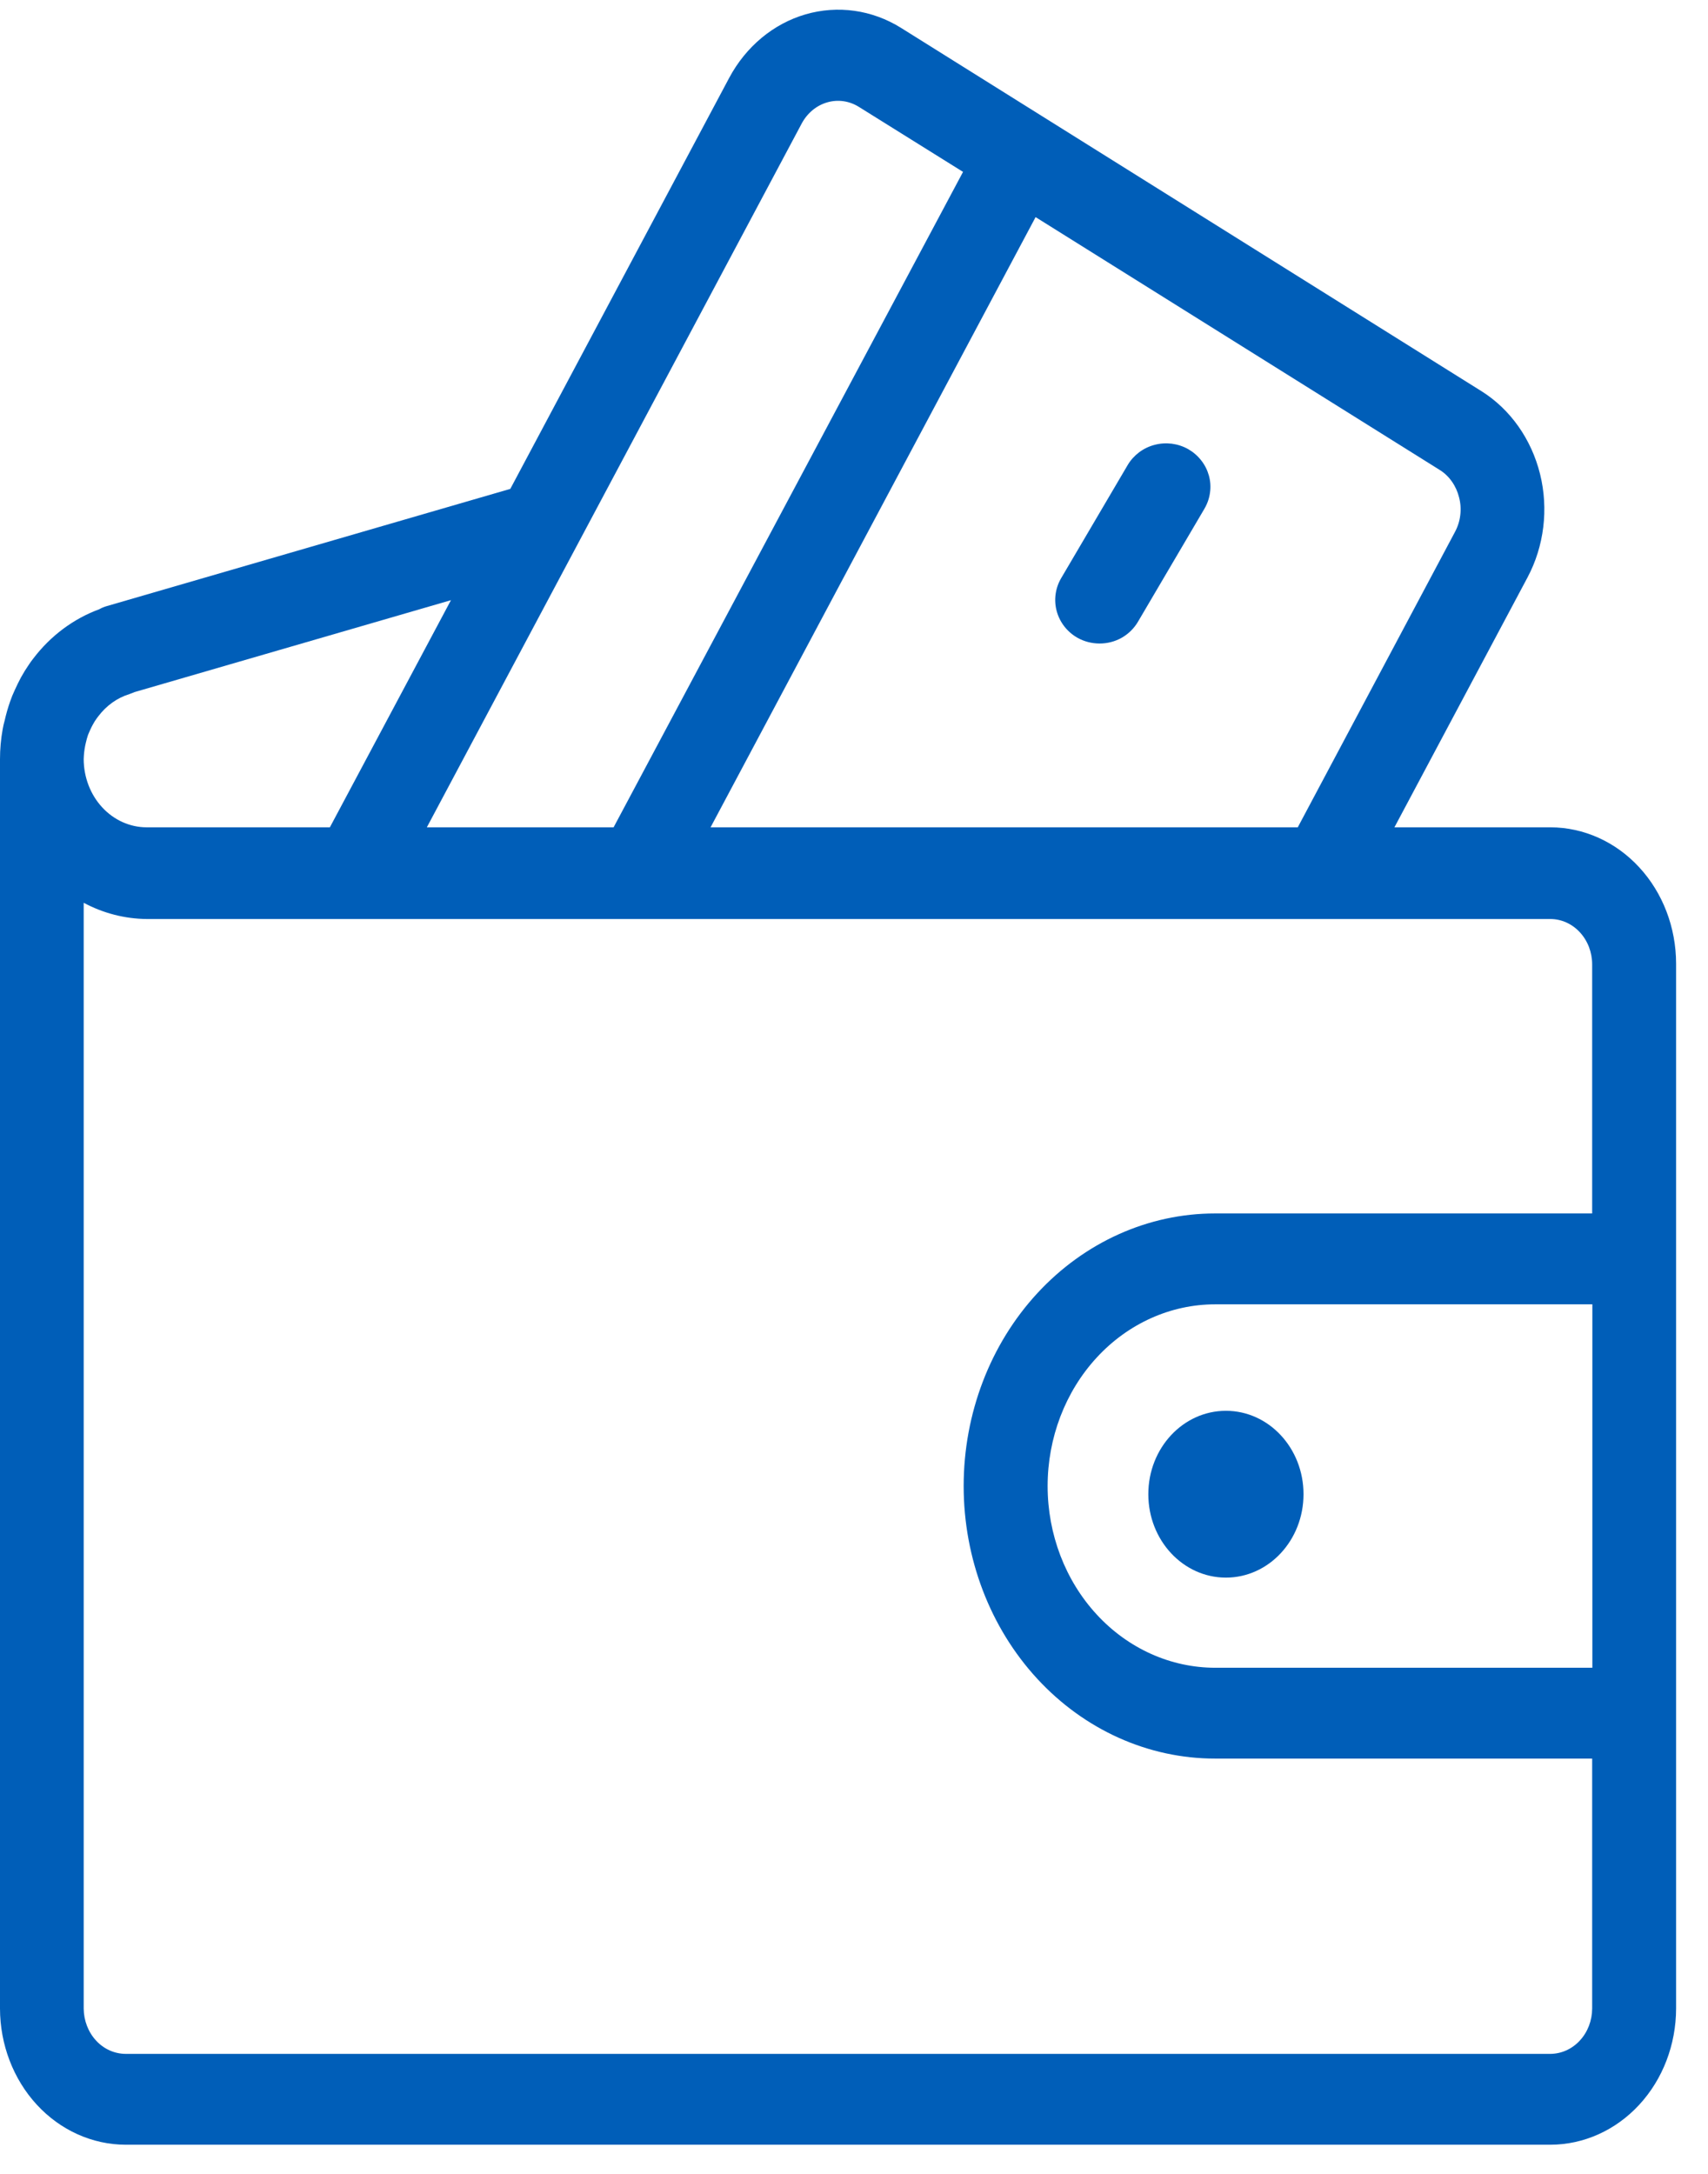 <svg width="44" height="56" viewBox="0 0 44 56" fill="none" xmlns="http://www.w3.org/2000/svg">
<path fill-rule="evenodd" clip-rule="evenodd" d="M27.756 16.429C27.93 16.527 28.127 16.577 28.327 16.577C28.527 16.577 28.724 16.527 28.898 16.428C29.071 16.329 29.215 16.187 29.315 16.017L31.028 13.104C31.103 12.976 31.152 12.835 31.171 12.69C31.192 12.543 31.182 12.395 31.143 12.253C31.103 12.11 31.037 11.977 30.945 11.861C30.854 11.743 30.74 11.646 30.611 11.571C30.48 11.497 30.337 11.45 30.188 11.43C30.04 11.412 29.889 11.421 29.743 11.46C29.599 11.497 29.463 11.563 29.343 11.653C29.225 11.743 29.124 11.854 29.049 11.982L27.336 14.895C27.185 15.152 27.144 15.46 27.223 15.747C27.302 16.035 27.494 16.28 27.756 16.429Z" fill="#005EB8"/>
<path fill-rule="evenodd" clip-rule="evenodd" d="M39.937 52.909H3.236C2.949 52.907 2.675 52.785 2.474 52.565C2.272 52.346 2.158 52.049 2.156 51.739V23.256C2.66 23.526 3.214 23.668 3.775 23.674H39.937C40.224 23.674 40.499 23.798 40.7 24.017C40.903 24.237 41.016 24.534 41.016 24.844V31.259H31.301C29.583 31.259 27.936 31.999 26.721 33.316C25.507 34.632 24.825 36.418 24.825 38.281C24.825 40.144 25.507 41.93 26.721 43.246C27.936 44.563 29.583 45.302 31.301 45.302H41.016V51.739C41.015 52.049 40.902 52.346 40.699 52.565C40.497 52.785 40.224 52.907 39.937 52.909ZM2.195 19.206L2.214 19.122C2.229 19.057 2.247 18.993 2.268 18.93L2.322 18.805C2.343 18.758 2.366 18.712 2.391 18.667C2.422 18.608 2.457 18.553 2.496 18.5L2.534 18.45C2.74 18.177 3.019 17.977 3.332 17.881L3.471 17.827L11.617 15.461L8.498 21.312H3.775C3.346 21.311 2.935 21.126 2.632 20.797C2.328 20.468 2.158 20.022 2.156 19.557C2.159 19.439 2.172 19.322 2.195 19.206ZM20.657 3.174C20.802 2.908 21.038 2.714 21.314 2.636C21.59 2.557 21.883 2.6 22.13 2.756L24.809 4.428L15.807 21.312H10.996L20.657 3.174ZM37.588 12.815C37.627 12.964 37.637 13.119 37.618 13.272C37.6 13.426 37.552 13.573 37.48 13.706L33.432 21.312H18.305L26.678 5.593L37.087 12.105C37.211 12.181 37.317 12.283 37.403 12.406C37.489 12.528 37.552 12.668 37.588 12.815ZM41.021 42.962H31.306C30.161 42.962 29.062 42.469 28.253 41.591C27.443 40.714 26.988 39.523 26.988 38.281C26.988 37.04 27.443 35.849 28.253 34.971C29.062 34.093 30.161 33.6 31.306 33.6H41.021V42.962ZM39.94 21.312H35.922L39.35 14.876C39.779 14.07 39.896 13.111 39.674 12.213C39.451 11.313 38.909 10.545 38.166 10.078L23.208 0.716C22.464 0.253 21.581 0.129 20.751 0.37C19.924 0.611 19.217 1.198 18.786 2.004L13.146 12.594L2.756 15.612C2.687 15.631 2.619 15.659 2.556 15.695C1.892 15.939 1.302 16.379 0.856 16.966C0.817 17.016 0.783 17.062 0.744 17.121C0.671 17.227 0.603 17.337 0.54 17.451C0.486 17.555 0.432 17.66 0.382 17.773C0.335 17.872 0.294 17.973 0.258 18.078C0.203 18.236 0.157 18.398 0.12 18.562C0.099 18.635 0.082 18.709 0.069 18.784C0.023 19.039 0 19.298 0 19.557V51.739C0.001 52.669 0.343 53.562 0.95 54.22C1.556 54.877 2.38 55.248 3.238 55.249H39.94C40.798 55.248 41.622 54.877 42.228 54.22C42.836 53.562 43.177 52.669 43.178 51.739V24.823C43.177 23.893 42.836 23 42.228 22.342C41.622 21.684 40.798 21.314 39.94 21.312Z" fill="#005EB8"/>
<path fill-rule="evenodd" clip-rule="evenodd" d="M31.581 40.64C32.685 40.64 33.58 39.678 33.58 38.491C33.58 37.304 32.685 36.343 31.581 36.343C30.477 36.343 29.582 37.304 29.582 38.491C29.582 39.678 30.477 40.64 31.581 40.64Z" fill="#005EB8"/>
</svg>
